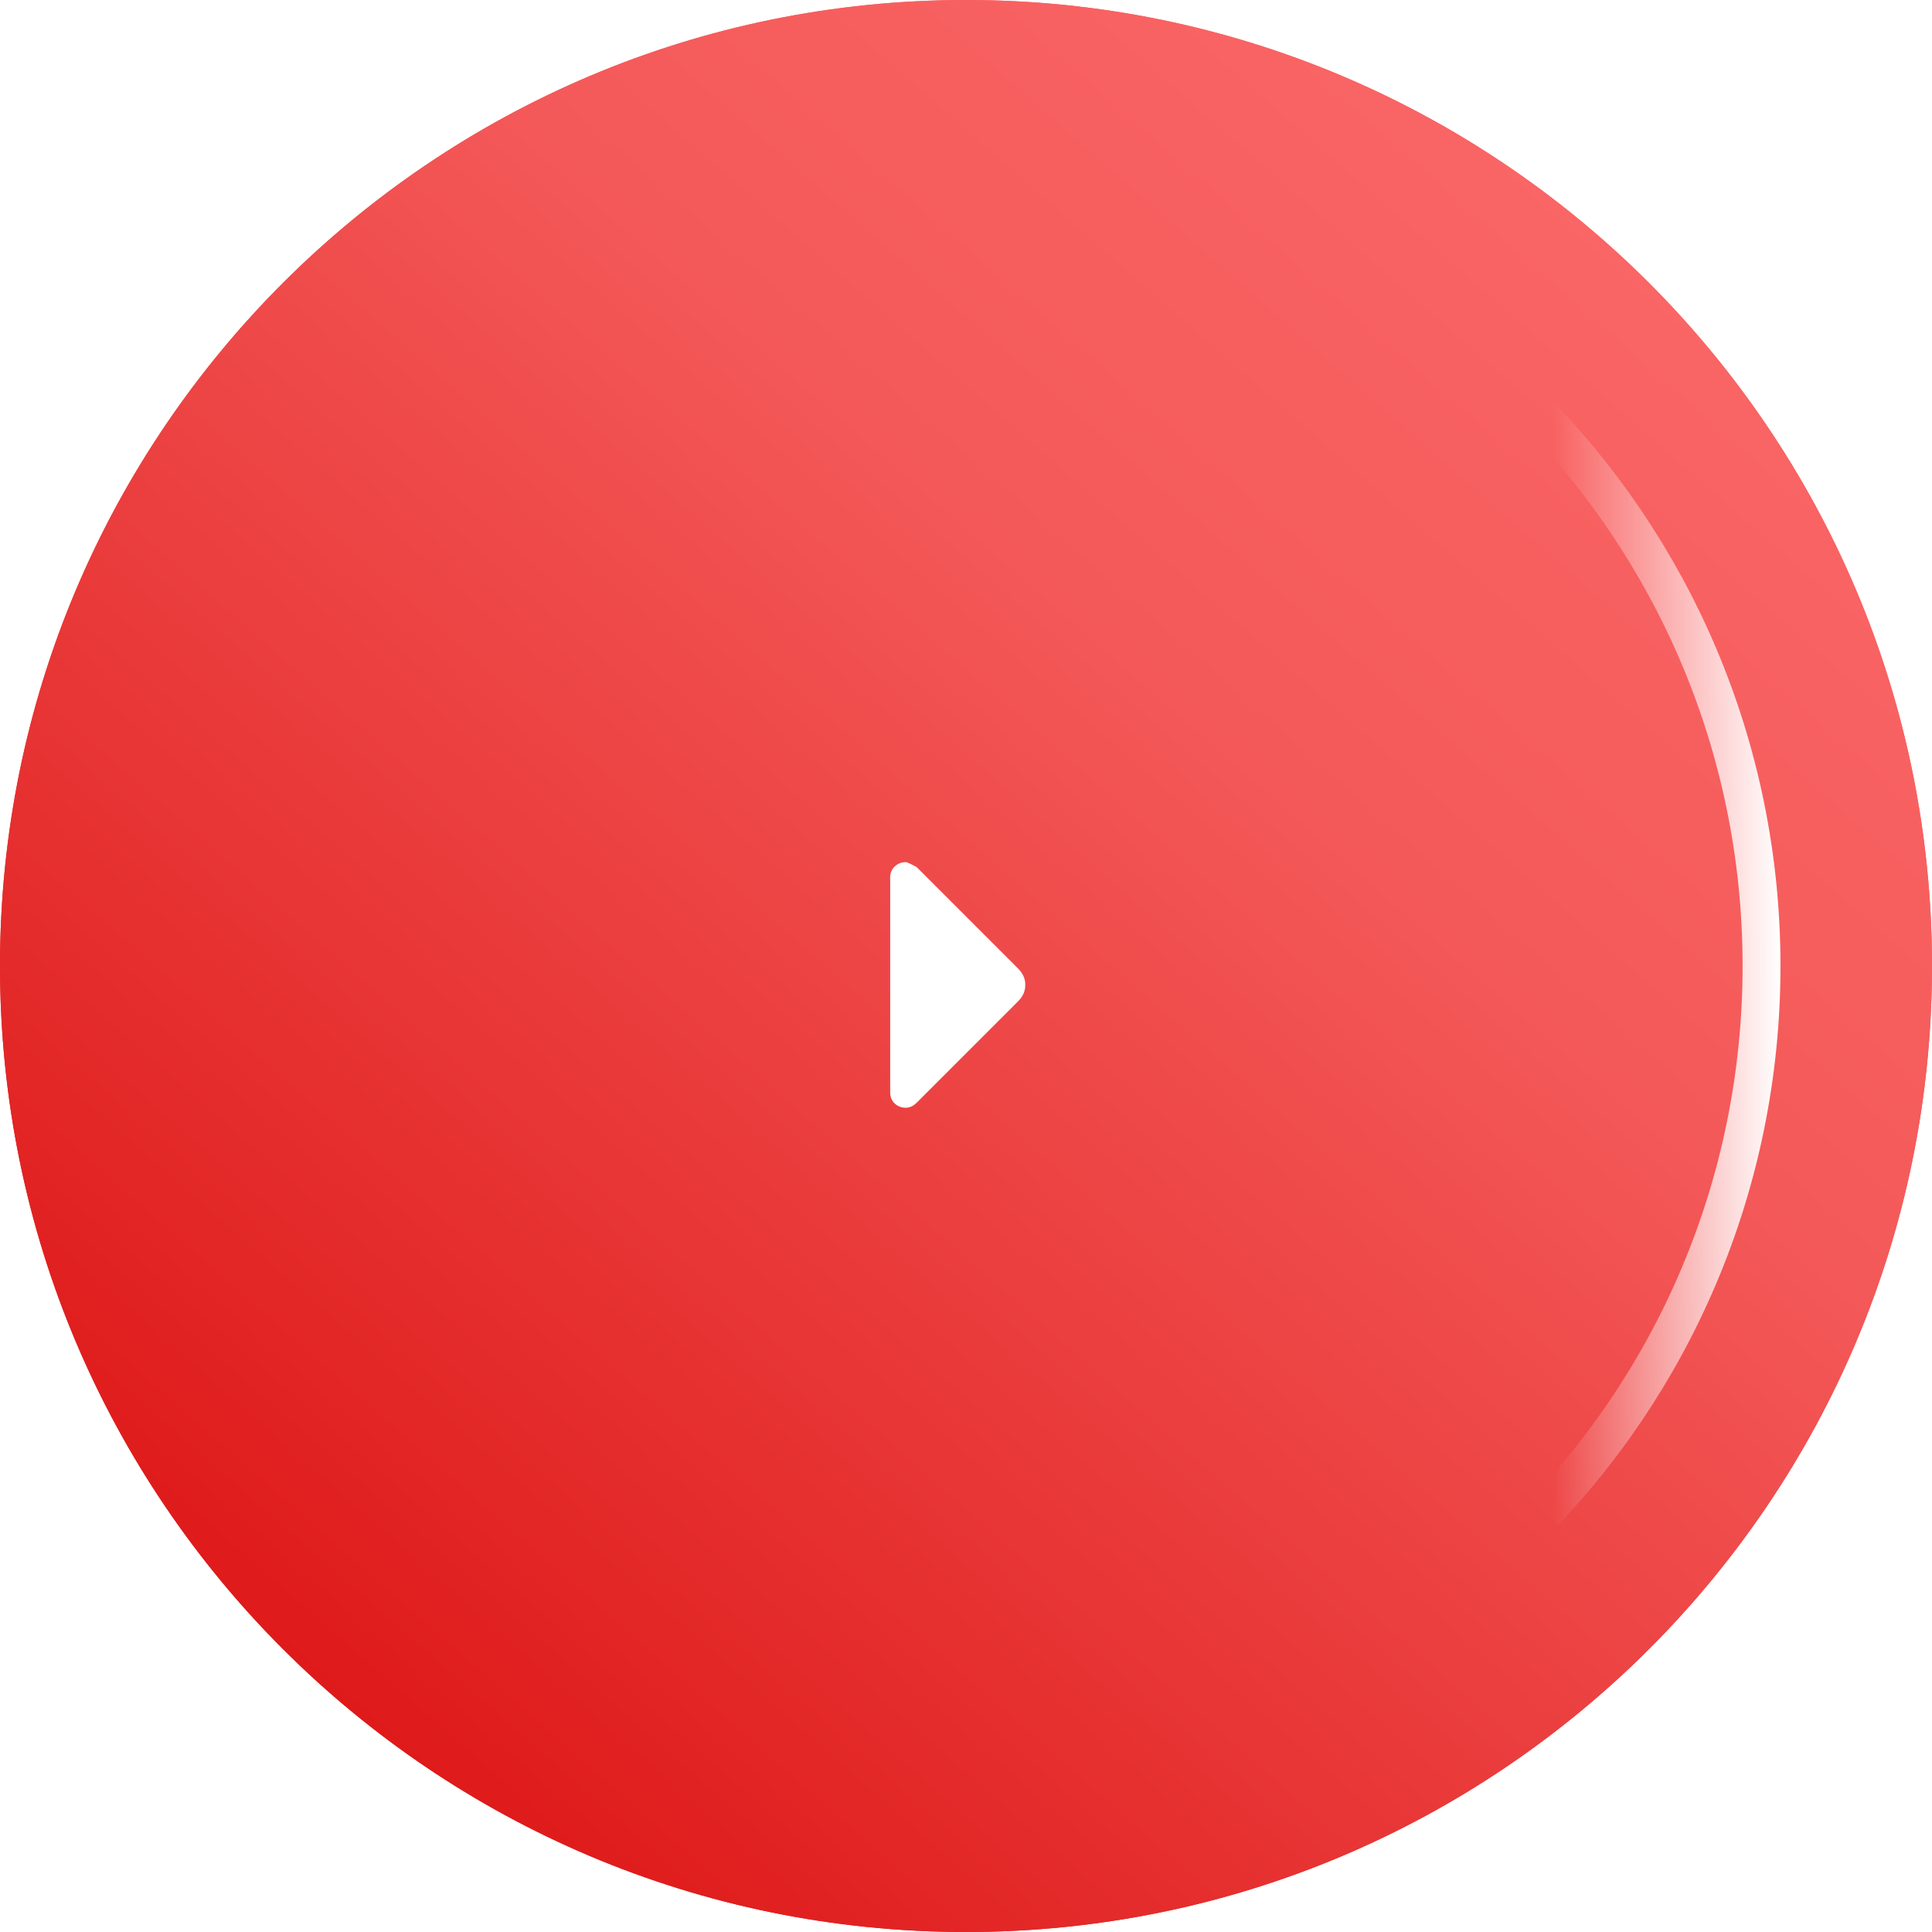 <svg width="51" height="51" viewBox="0 0 51 51" fill="none" xmlns="http://www.w3.org/2000/svg">
<g clip-path="url(#clip0_327_110)">
<g filter="url(#filter0_i_327_110)">
<path d="M51 25.5C51 39.583 39.583 51 25.5 51C11.417 51 0 39.583 0 25.5C0 11.417 11.417 0 25.5 0C39.583 0 51 11.417 51 25.5Z" fill="url(#paint0_linear_327_110)"/>
</g>
<g filter="url(#filter1_i_327_110)">
<path d="M46.5 25.5C46.5 37.098 37.098 46.5 25.5 46.5C13.902 46.5 4.5 37.098 4.5 25.5C4.5 13.902 13.902 4.5 25.5 4.5C37.098 4.5 46.5 13.902 46.5 25.5Z" stroke="url(#paint1_linear_327_110)"/>
</g>
<g filter="url(#filter2_i_327_110)">
<path d="M51 25.5C51 39.583 39.583 51 25.5 51C11.417 51 0 39.583 0 25.5C0 11.417 11.417 0 25.5 0C39.583 0 51 11.417 51 25.5Z" fill="url(#paint2_linear_327_110)"/>
</g>
<g filter="url(#filter3_i_327_110)">
<path d="M46.5 25.5C46.5 37.098 37.098 46.5 25.5 46.5C13.902 46.5 4.5 37.098 4.5 25.5C4.5 13.902 13.902 4.5 25.5 4.5C37.098 4.5 46.5 13.902 46.5 25.5Z" stroke="url(#paint3_linear_327_110)"/>
</g>
<path d="M24.196 22.888L26.873 25.565C26.935 25.627 26.983 25.694 27.016 25.765C27.05 25.836 27.066 25.915 27.065 26C27.065 26.085 27.048 26.163 27.015 26.235C26.983 26.306 26.935 26.373 26.872 26.435L24.195 29.112C24.158 29.148 24.115 29.18 24.066 29.205C24.018 29.23 23.965 29.242 23.909 29.242C23.797 29.242 23.701 29.205 23.62 29.132C23.54 29.057 23.499 28.959 23.499 28.839V23.162C23.499 23.041 23.541 22.943 23.623 22.869C23.706 22.795 23.802 22.758 23.911 22.758C23.939 22.758 24.035 22.801 24.196 22.888Z" fill="white"/>
</g>
<defs>
<filter id="filter0_i_327_110" x="0" y="0" width="51" height="51" filterUnits="userSpaceOnUse" color-interpolation-filters="sRGB">
<feFlood flood-opacity="0" result="BackgroundImageFix"/>
<feBlend mode="normal" in="SourceGraphic" in2="BackgroundImageFix" result="shape"/>
<feColorMatrix in="SourceAlpha" type="matrix" values="0 0 0 0 0 0 0 0 0 0 0 0 0 0 0 0 0 0 127 0" result="hardAlpha"/>
<feOffset/>
<feGaussianBlur stdDeviation="13"/>
<feComposite in2="hardAlpha" operator="arithmetic" k2="-1" k3="1"/>
<feColorMatrix type="matrix" values="0 0 0 0 1 0 0 0 0 1 0 0 0 0 1 0 0 0 0.46 0"/>
<feBlend mode="normal" in2="shape" result="effect1_innerShadow_327_110"/>
</filter>
<filter id="filter1_i_327_110" x="4" y="4" width="43" height="43" filterUnits="userSpaceOnUse" color-interpolation-filters="sRGB">
<feFlood flood-opacity="0" result="BackgroundImageFix"/>
<feBlend mode="normal" in="SourceGraphic" in2="BackgroundImageFix" result="shape"/>
<feColorMatrix in="SourceAlpha" type="matrix" values="0 0 0 0 0 0 0 0 0 0 0 0 0 0 0 0 0 0 127 0" result="hardAlpha"/>
<feOffset/>
<feGaussianBlur stdDeviation="13"/>
<feComposite in2="hardAlpha" operator="arithmetic" k2="-1" k3="1"/>
<feColorMatrix type="matrix" values="0 0 0 0 1 0 0 0 0 1 0 0 0 0 1 0 0 0 0.46 0"/>
<feBlend mode="normal" in2="shape" result="effect1_innerShadow_327_110"/>
</filter>
<filter id="filter2_i_327_110" x="0" y="0" width="51" height="51" filterUnits="userSpaceOnUse" color-interpolation-filters="sRGB">
<feFlood flood-opacity="0" result="BackgroundImageFix"/>
<feBlend mode="normal" in="SourceGraphic" in2="BackgroundImageFix" result="shape"/>
<feColorMatrix in="SourceAlpha" type="matrix" values="0 0 0 0 0 0 0 0 0 0 0 0 0 0 0 0 0 0 127 0" result="hardAlpha"/>
<feOffset/>
<feGaussianBlur stdDeviation="13"/>
<feComposite in2="hardAlpha" operator="arithmetic" k2="-1" k3="1"/>
<feColorMatrix type="matrix" values="0 0 0 0 1 0 0 0 0 1 0 0 0 0 1 0 0 0 0.46 0"/>
<feBlend mode="normal" in2="shape" result="effect1_innerShadow_327_110"/>
</filter>
<filter id="filter3_i_327_110" x="4" y="4" width="43" height="43" filterUnits="userSpaceOnUse" color-interpolation-filters="sRGB">
<feFlood flood-opacity="0" result="BackgroundImageFix"/>
<feBlend mode="normal" in="SourceGraphic" in2="BackgroundImageFix" result="shape"/>
<feColorMatrix in="SourceAlpha" type="matrix" values="0 0 0 0 0 0 0 0 0 0 0 0 0 0 0 0 0 0 127 0" result="hardAlpha"/>
<feOffset/>
<feGaussianBlur stdDeviation="13"/>
<feComposite in2="hardAlpha" operator="arithmetic" k2="-1" k3="1"/>
<feColorMatrix type="matrix" values="0 0 0 0 1 0 0 0 0 1 0 0 0 0 1 0 0 0 0.46 0"/>
<feBlend mode="normal" in2="shape" result="effect1_innerShadow_327_110"/>
</filter>
<linearGradient id="paint0_linear_327_110" x1="147.953" y1="-28.953" x2="45.811" y2="87.553" gradientUnits="userSpaceOnUse">
<stop stop-color="#DA0C0C"/>
<stop offset="0.359" stop-color="#EA5353"/>
<stop offset="0.522" stop-color="#FF7070"/>
<stop offset="0.724" stop-color="#F45959"/>
<stop offset="1" stop-color="#DA0C0C"/>
</linearGradient>
<linearGradient id="paint1_linear_327_110" x1="47" y1="28.5" x2="41" y2="28.5" gradientUnits="userSpaceOnUse">
<stop stop-color="white"/>
<stop offset="1" stop-color="white" stop-opacity="0"/>
</linearGradient>
<linearGradient id="paint2_linear_327_110" x1="147.953" y1="-28.953" x2="45.811" y2="87.553" gradientUnits="userSpaceOnUse">
<stop stop-color="#DA0C0C"/>
<stop offset="0.359" stop-color="#EA5353"/>
<stop offset="0.522" stop-color="#FF7070"/>
<stop offset="0.724" stop-color="#F45959"/>
<stop offset="1" stop-color="#DA0C0C"/>
</linearGradient>
<linearGradient id="paint3_linear_327_110" x1="47" y1="28.5" x2="41" y2="28.5" gradientUnits="userSpaceOnUse">
<stop stop-color="white"/>
<stop offset="1" stop-color="white" stop-opacity="0"/>
</linearGradient>
<clipPath id="clip0_327_110">
<rect width="51" height="51" fill="white" transform="matrix(-1 0 0 1 51 0)"/>
</clipPath>
</defs>
</svg>
